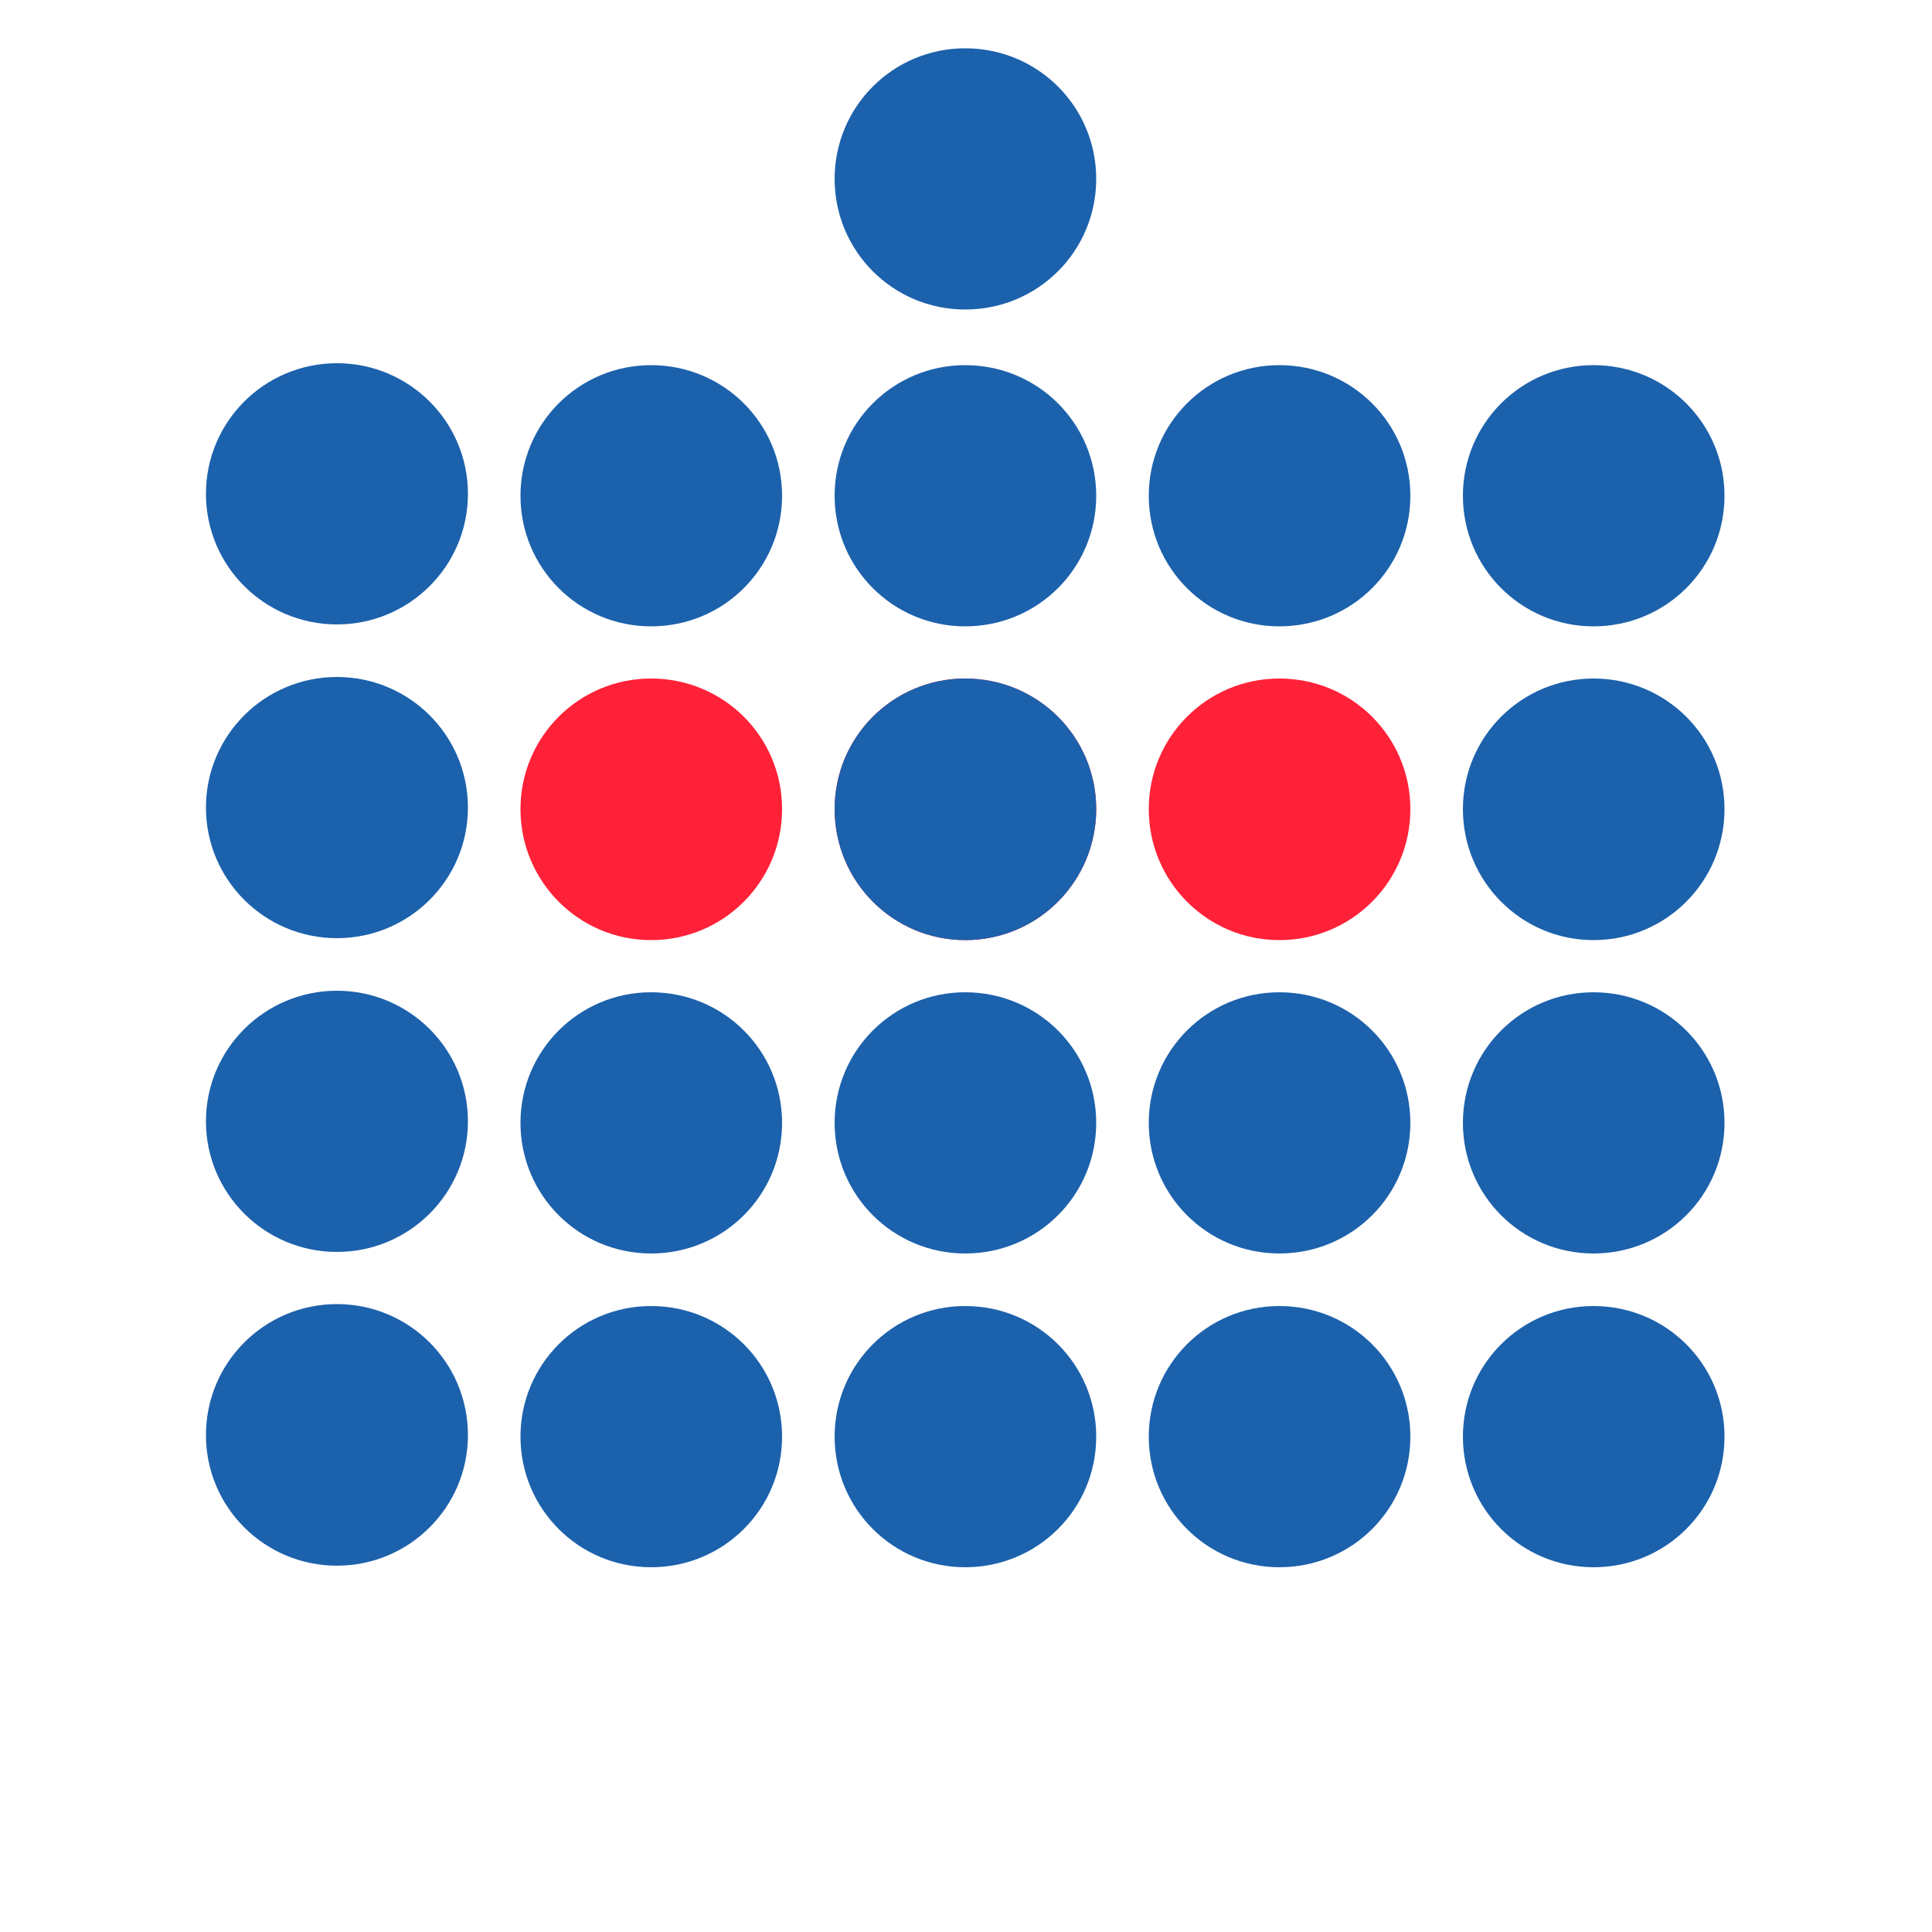 <?xml version="1.0" encoding="UTF-8"?> <svg xmlns="http://www.w3.org/2000/svg" version="1.2" viewBox="0 0 500 500" width="500" height="500"><title>2203706325document-ants-svg (1)-svg</title><style> .s0 { fill: #1c61ac } .s1 { fill: #ff2138 } </style><g id="Layer"><g id="Oval-Copy-33"><path id="Layer" class="s0" d="m249.8 324.4c-18.7 0-33.8-15.1-33.8-33.8 0-18.7 15.1-33.8 33.8-33.8 18.8 0 33.9 15.1 33.9 33.8 0 18.7-15.1 33.8-33.9 33.8z"></path></g><g id="Oval-Copy-45"><path id="Layer" class="s0" d="m168.5 324.4c-18.7 0-33.8-15.1-33.8-33.8 0-18.7 15.1-33.8 33.8-33.8 18.8 0 33.9 15.1 33.9 33.8 0 18.7-15.1 33.8-33.9 33.8z"></path></g><g id="Oval-Copy-52"><path id="Layer" class="s0" d="m168.5 405.6c-18.7 0-33.8-15.1-33.8-33.8 0-18.7 15.1-33.8 33.8-33.8 18.8 0 33.9 15.1 33.9 33.8 0 18.7-15.1 33.8-33.9 33.8z"></path></g><g id="Oval-Copy-13"><path id="Layer" class="s0" d="m249.8 162.1c-18.7 0-33.8-15.1-33.8-33.8 0-18.7 15.1-33.8 33.8-33.8 18.8 0 33.9 15.1 33.9 33.8 0 18.7-15.1 33.8-33.9 33.8z"></path><path id="Layer copy" class="s0" d="m249.8 80.1c-18.7 0-33.8-15.1-33.8-33.8 0-18.7 15.1-33.8 33.8-33.8 18.8 0 33.9 15.1 33.9 33.8 0 18.7-15.1 33.8-33.9 33.8z"></path></g><g id="Oval-Copy-131"><path id="Layer" class="s0" d="m168.5 162.1c-18.7 0-33.8-15.1-33.8-33.8 0-18.7 15.1-33.8 33.8-33.8 18.8 0 33.9 15.1 33.9 33.8 0 18.7-15.1 33.8-33.9 33.8z"></path></g><g id="Oval-Copy-132"><path id="Layer" class="s1" d="m168.5 243.3c-18.7 0-33.8-15.2-33.8-33.9 0-18.7 15.1-33.8 33.8-33.8 18.8 0 33.9 15.1 33.9 33.8 0 18.7-15.1 33.9-33.9 33.9z"></path></g><g id="Oval-Copy-23"><path id="Layer" class="s1" d="m249.8 243.3c-18.7 0-33.8-15.2-33.8-33.9 0-18.7 15.1-33.8 33.8-33.8 18.8 0 33.9 15.1 33.9 33.8 0 18.7-15.1 33.9-33.9 33.9z"></path></g><g id="Oval-Copy-43"><path id="Layer" class="s0" d="m249.8 243.3c-18.7 0-33.8-15.2-33.8-33.9 0-18.7 15.1-33.8 33.8-33.8 18.8 0 33.9 15.1 33.9 33.8 0 18.7-15.1 33.9-33.9 33.9z"></path></g><g id="Oval-Copy-40"><path id="Layer" class="s0" d="m249.8 405.6c-18.7 0-33.8-15.1-33.8-33.8 0-18.7 15.1-33.8 33.8-33.8 18.8 0 33.9 15.1 33.9 33.8 0 18.7-15.1 33.8-33.9 33.8z"></path></g><g id="Oval-Copy-56"><path id="Layer" class="s0" d="m331.1 405.6c-18.7 0-33.8-15.1-33.8-33.8 0-18.7 15.1-33.8 33.8-33.8 18.8 0 33.9 15.1 33.9 33.8 0 18.7-15.1 33.8-33.9 33.8z"></path></g><g id="Oval-Copy-16"><path id="Layer" class="s0" d="m331.1 162.1c-18.7 0-33.8-15.1-33.8-33.8 0-18.7 15.1-33.8 33.8-33.8 18.8 0 33.9 15.1 33.9 33.8 0 18.7-15.1 33.8-33.9 33.8z"></path></g><g id="Oval-Copy-161"><path id="Layer" class="s0" d="m412.4 162.1c-18.7 0-33.8-15.1-33.8-33.8 0-18.7 15.1-33.8 33.8-33.8 18.8 0 33.9 15.1 33.9 33.8 0 18.7-15.1 33.8-33.9 33.8z"></path></g><g id="Oval-Copy-32"><path id="Layer" class="s1" d="m331.1 243.3c-18.7 0-33.8-15.2-33.8-33.9 0-18.7 15.1-33.8 33.8-33.8 18.8 0 33.9 15.1 33.9 33.8 0 18.7-15.1 33.9-33.9 33.9z"></path></g><g id="Oval-Copy-51"><path id="Layer" class="s0" d="m412.4 243.3c-18.7 0-33.8-15.2-33.8-33.9 0-18.7 15.1-33.8 33.8-33.8 18.8 0 33.9 15.1 33.9 33.8 0 18.7-15.1 33.9-33.9 33.9z"></path></g><g id="Oval-Copy-35"><path id="Layer" class="s0" d="m331.1 324.4c-18.7 0-33.8-15.1-33.8-33.8 0-18.7 15.1-33.8 33.8-33.8 18.8 0 33.9 15.1 33.9 33.8 0 18.7-15.1 33.8-33.9 33.8z"></path></g><g id="Oval-Copy-58"><path id="Layer" class="s0" d="m412.4 324.4c-18.7 0-33.8-15.1-33.8-33.8 0-18.7 15.1-33.8 33.8-33.8 18.8 0 33.9 15.1 33.9 33.8 0 18.7-15.1 33.8-33.9 33.8z"></path></g><g id="Oval-Copy-57"><path id="Layer" class="s0" d="m412.4 405.6c-18.7 0-33.8-15.1-33.8-33.8 0-18.7 15.1-33.8 33.8-33.8 18.8 0 33.9 15.1 33.9 33.8 0 18.7-15.1 33.8-33.9 33.8z"></path></g><g id="Oval-Copy-561"><path id="Layer" class="s0" d="m87.2 405.2c-18.7 0-33.9-15.1-33.9-33.8 0-18.8 15.2-33.9 33.9-33.9 18.7 0 33.9 15.1 33.9 33.9 0 18.7-15.2 33.8-33.9 33.8z"></path></g><g id="Oval-Copy-162"><path id="Layer" class="s0" d="m87.2 161.6c-18.7 0-33.9-15.1-33.9-33.8 0-18.7 15.2-33.8 33.9-33.8 18.7 0 33.9 15.1 33.9 33.8 0 18.7-15.2 33.8-33.9 33.8z"></path></g><g id="Oval-Copy-321"><path id="Layer" class="s0" d="m87.2 242.8c-18.7 0-33.9-15.1-33.9-33.8 0-18.7 15.2-33.8 33.9-33.8 18.7 0 33.9 15.1 33.9 33.8 0 18.7-15.2 33.8-33.9 33.8z"></path></g><g id="Oval-Copy-351"><path id="Layer" class="s0" d="m87.2 324c-18.7 0-33.9-15.1-33.9-33.8 0-18.7 15.2-33.8 33.9-33.8 18.7 0 33.9 15.1 33.9 33.8 0 18.7-15.2 33.8-33.9 33.8z"></path></g></g></svg> 